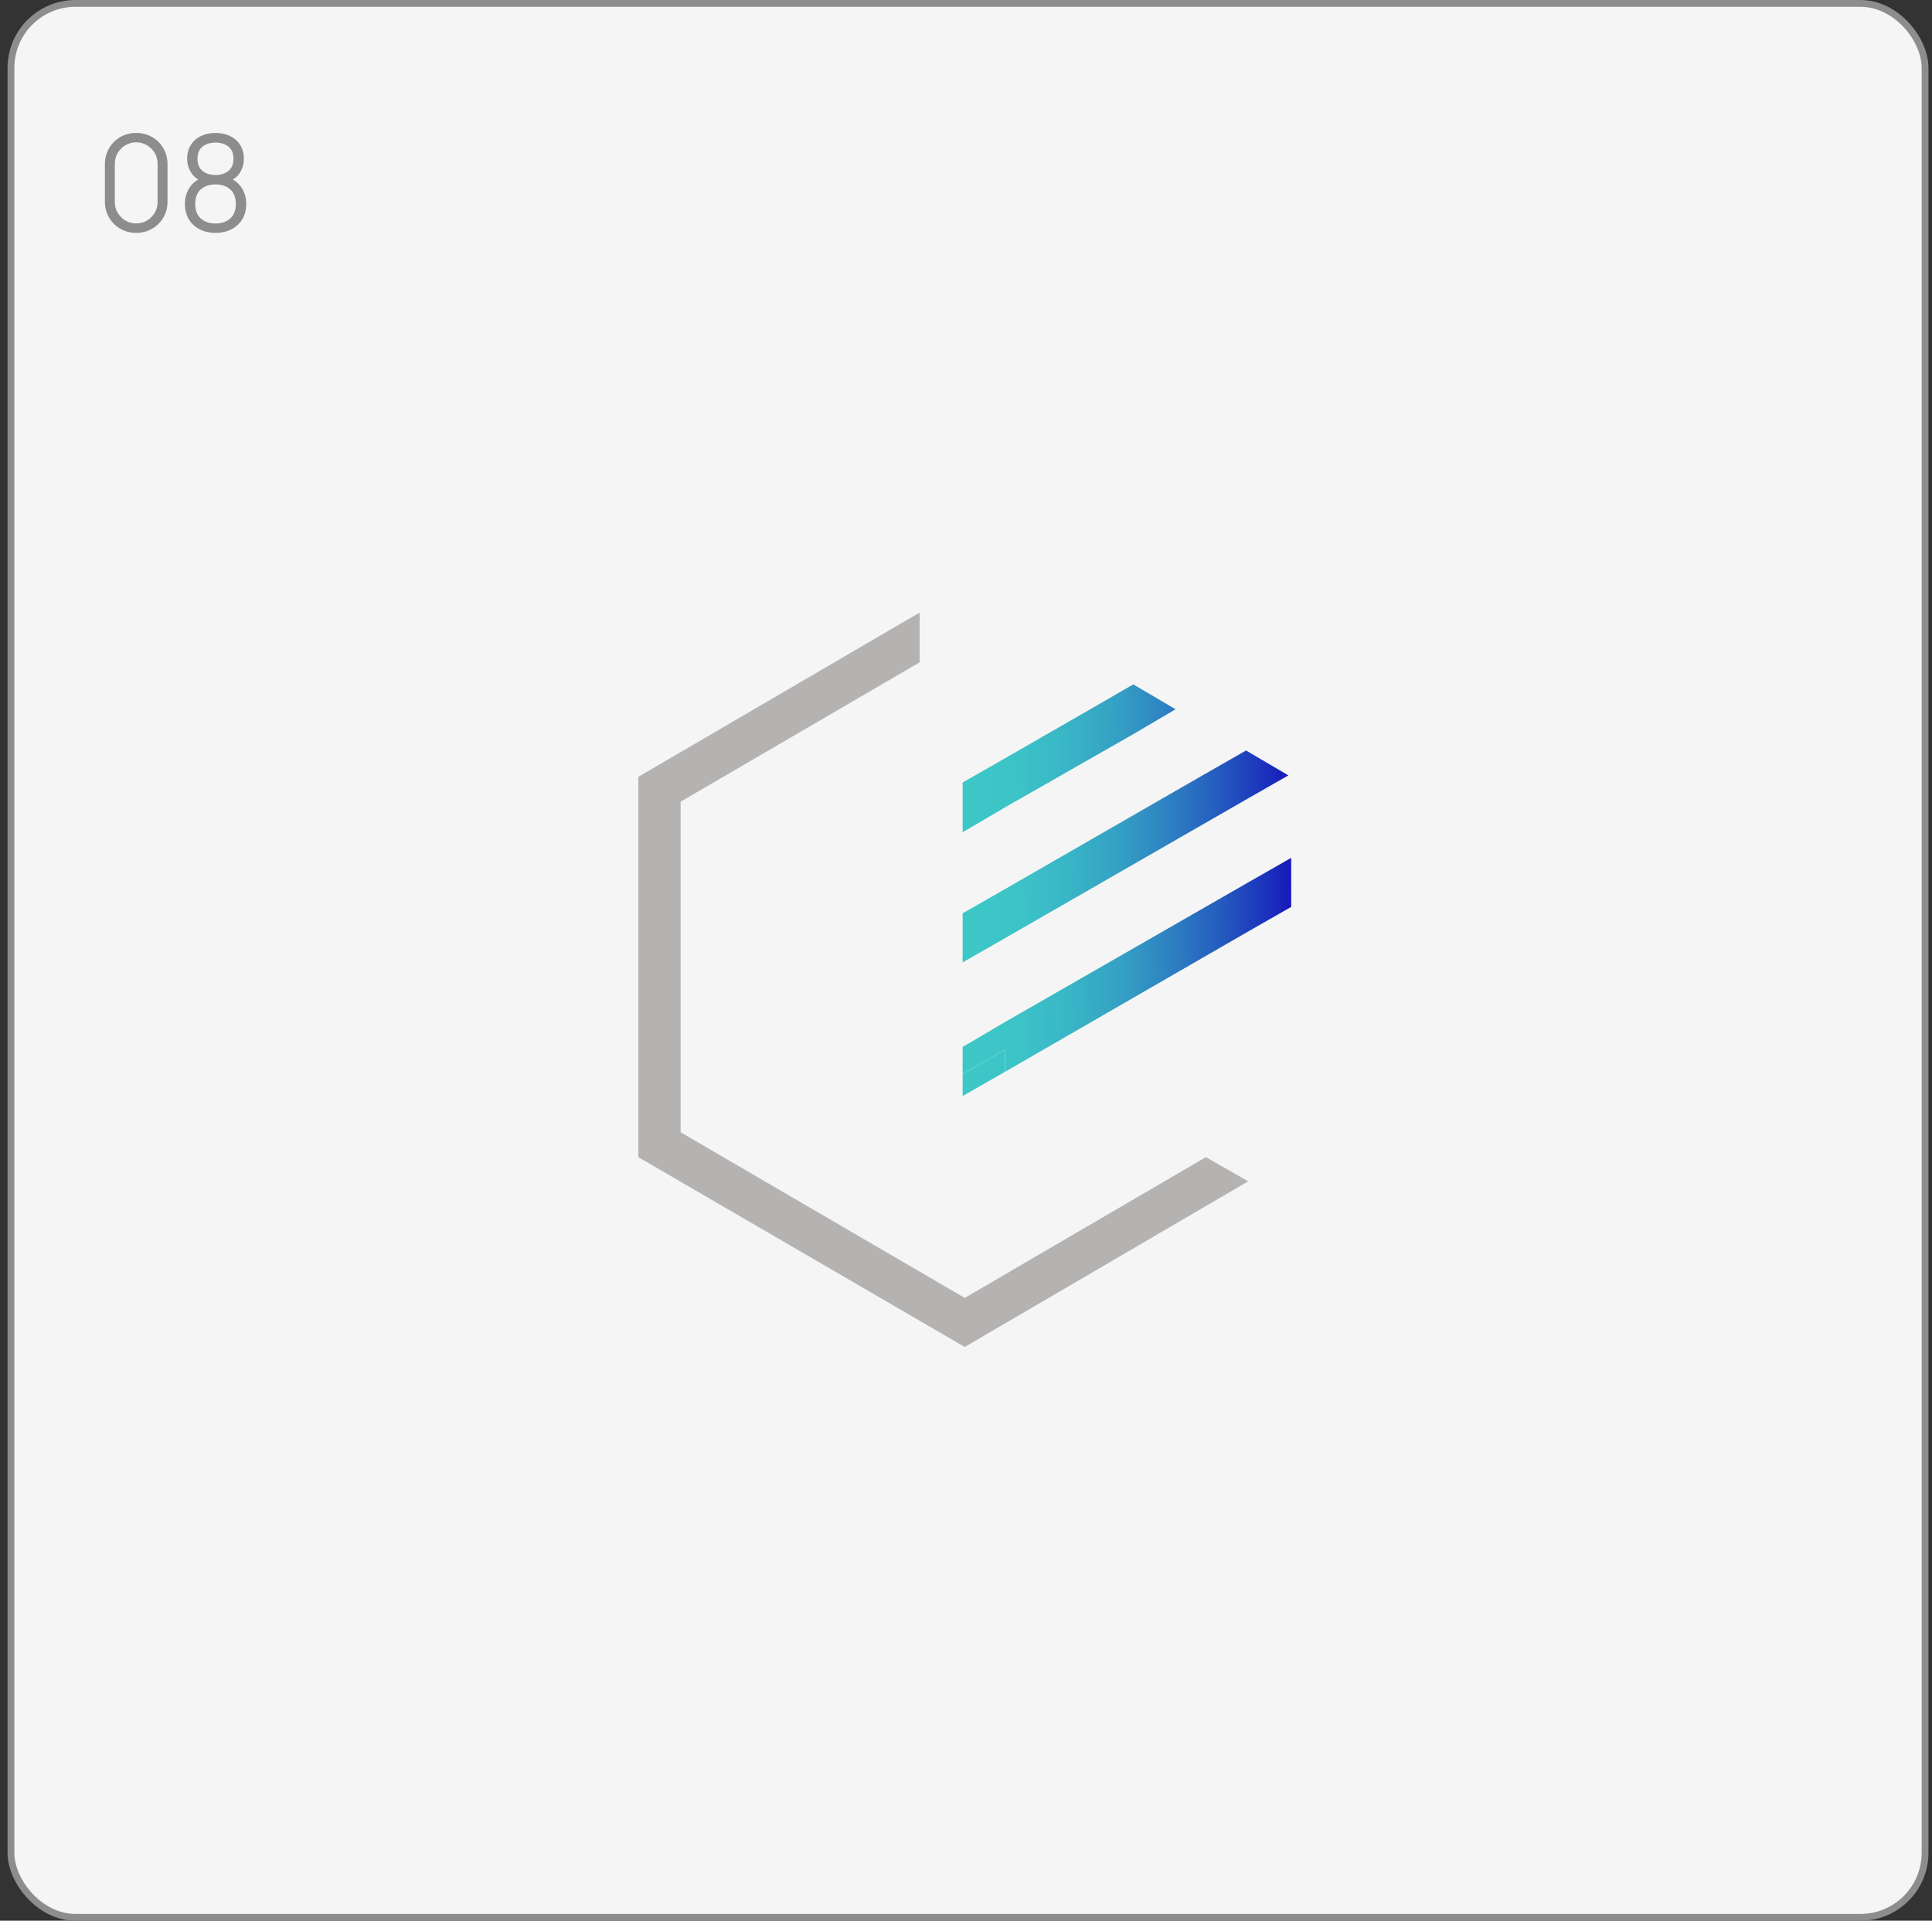 <?xml version="1.0" encoding="UTF-8"?> <svg xmlns="http://www.w3.org/2000/svg" width="174" height="173" viewBox="0 0 174 173" fill="none"><rect x="0" y="0" width="174" height="173" fill="#333333" stroke="none"/><rect x="0.987" y="0.306" width="172.388" height="172.388" rx="5.815" fill="#F5F5F5"></rect><rect x="0.987" y="0.306" width="172.388" height="172.388" rx="5.815" stroke="#8D8D8D" stroke-width="0.612"></rect><g clip-path="url(#clip0_53_4452)"><path d="M108.604 104.225L86.888 116.904L61.3 101.984V72.208L82.825 59.657V55.175L57.49 69.967V104.225L86.888 121.322L112.414 106.402L108.604 104.225Z" fill="#B5B2B2"></path><path d="M90.508 94.556V96.541L86.698 98.718V96.733L90.508 94.556Z" fill="#ECECEC"></path><path d="M90.508 94.556V96.541L86.698 98.718V96.733L90.508 94.556Z" fill="url(#paint0_linear_53_4452)"></path><path d="M116.288 77.267V81.685L112.478 83.862L90.508 96.541V94.556L86.698 96.733V94.3L90.508 92.059L112.478 79.444L116.288 77.267Z" fill="#ECECEC"></path><path d="M116.288 77.267V81.685L112.478 83.862L90.508 96.541V94.556L86.698 96.733V94.3L90.508 92.059L112.478 79.444L116.288 77.267Z" fill="url(#paint1_linear_53_4452)"></path><path d="M116.034 69.839L112.224 72.016L90.508 84.503L86.698 86.68V82.261L90.508 80.084L108.414 69.775L112.224 67.598L116.034 69.839Z" fill="#ECECEC"></path><path d="M116.034 69.839L112.224 72.016L90.508 84.503L86.698 86.68V82.261L90.508 80.084L108.414 69.775L112.224 67.598L116.034 69.839Z" fill="url(#paint2_linear_53_4452)"></path><path d="M105.874 63.884L102.065 66.125L90.508 72.721L86.698 74.962V70.479L90.508 68.302L98.191 63.884L102.065 61.643L105.874 63.884Z" fill="#ECECEC"></path><path d="M105.874 63.884L102.065 66.125L90.508 72.721L86.698 74.962V70.479L90.508 68.302L98.191 63.884L102.065 61.643L105.874 63.884Z" fill="url(#paint3_linear_53_4452)"></path></g><path d="M12.267 20.974C11.735 20.974 11.255 20.85 10.827 20.602C10.403 20.354 10.067 20.018 9.819 19.594C9.571 19.166 9.447 18.686 9.447 18.154V14.794C9.447 14.262 9.571 13.784 9.819 13.36C10.067 12.932 10.403 12.594 10.827 12.346C11.255 12.098 11.735 11.974 12.267 11.974C12.799 11.974 13.277 12.098 13.701 12.346C14.129 12.594 14.467 12.932 14.715 13.36C14.963 13.784 15.087 14.262 15.087 14.794V18.154C15.087 18.686 14.963 19.166 14.715 19.594C14.467 20.018 14.129 20.354 13.701 20.602C13.277 20.85 12.799 20.974 12.267 20.974ZM12.267 20.122C12.623 20.122 12.947 20.036 13.239 19.864C13.531 19.688 13.763 19.454 13.935 19.162C14.107 18.87 14.193 18.548 14.193 18.196V14.752C14.193 14.396 14.107 14.072 13.935 13.78C13.763 13.488 13.531 13.256 13.239 13.084C12.947 12.908 12.623 12.82 12.267 12.82C11.911 12.82 11.587 12.908 11.295 13.084C11.003 13.256 10.771 13.488 10.599 13.78C10.427 14.072 10.341 14.396 10.341 14.752V18.196C10.341 18.548 10.427 18.87 10.599 19.162C10.771 19.454 11.003 19.688 11.295 19.864C11.587 20.036 11.911 20.122 12.267 20.122ZM19.405 20.974C18.866 20.974 18.387 20.866 17.971 20.65C17.559 20.434 17.235 20.132 17 19.744C16.767 19.352 16.651 18.894 16.651 18.37C16.651 17.834 16.782 17.358 17.041 16.942C17.302 16.522 17.698 16.204 18.23 15.988L18.218 16.336C17.773 16.172 17.436 15.904 17.203 15.532C16.971 15.16 16.855 14.748 16.855 14.296C16.855 13.816 16.965 13.404 17.186 13.06C17.405 12.712 17.706 12.444 18.085 12.256C18.47 12.068 18.91 11.974 19.405 11.974C19.901 11.974 20.341 12.068 20.726 12.256C21.11 12.444 21.412 12.712 21.631 13.06C21.852 13.404 21.962 13.816 21.962 14.296C21.962 14.748 21.849 15.158 21.625 15.526C21.405 15.894 21.067 16.164 20.611 16.336L20.581 15.988C21.113 16.2 21.512 16.516 21.776 16.936C22.044 17.356 22.177 17.834 22.177 18.37C22.177 18.894 22.059 19.352 21.823 19.744C21.587 20.132 21.262 20.434 20.846 20.65C20.43 20.866 19.95 20.974 19.405 20.974ZM19.405 20.128C19.95 20.128 20.392 19.978 20.732 19.678C21.072 19.374 21.241 18.938 21.241 18.37C21.241 17.794 21.073 17.358 20.738 17.062C20.401 16.762 19.957 16.612 19.405 16.612C18.854 16.612 18.412 16.762 18.079 17.062C17.747 17.358 17.581 17.794 17.581 18.37C17.581 18.938 17.75 19.374 18.085 19.678C18.422 19.978 18.861 20.128 19.405 20.128ZM19.405 15.76C19.886 15.76 20.276 15.638 20.576 15.394C20.875 15.146 21.026 14.78 21.026 14.296C21.026 13.812 20.875 13.45 20.576 13.21C20.276 12.966 19.886 12.844 19.405 12.844C18.925 12.844 18.535 12.966 18.235 13.21C17.939 13.45 17.791 13.812 17.791 14.296C17.791 14.78 17.939 15.146 18.235 15.394C18.535 15.638 18.925 15.76 19.405 15.76Z" fill="#8D8D8D"></path><defs><linearGradient id="paint0_linear_53_4452" x1="87.692" y1="80.113" x2="116.632" y2="79.702" gradientUnits="userSpaceOnUse"><stop stop-color="#3DC7C7"></stop><stop offset="0.14" stop-color="#3CC3C7"></stop><stop offset="0.29" stop-color="#39B6C6"></stop><stop offset="0.45" stop-color="#34A1C4"></stop><stop offset="0.6" stop-color="#2E83C2"></stop><stop offset="0.76" stop-color="#255DBF"></stop><stop offset="0.92" stop-color="#1B2FBC"></stop><stop offset="1" stop-color="#1515BA"></stop></linearGradient><linearGradient id="paint1_linear_53_4452" x1="87.692" y1="80.113" x2="116.632" y2="79.702" gradientUnits="userSpaceOnUse"><stop stop-color="#3DC7C7"></stop><stop offset="0.14" stop-color="#3CC3C7"></stop><stop offset="0.29" stop-color="#39B6C6"></stop><stop offset="0.45" stop-color="#34A1C4"></stop><stop offset="0.6" stop-color="#2E83C2"></stop><stop offset="0.76" stop-color="#255DBF"></stop><stop offset="0.92" stop-color="#1B2FBC"></stop><stop offset="1" stop-color="#1515BA"></stop></linearGradient><linearGradient id="paint2_linear_53_4452" x1="87.692" y1="80.113" x2="116.632" y2="79.702" gradientUnits="userSpaceOnUse"><stop stop-color="#3DC7C7"></stop><stop offset="0.14" stop-color="#3CC3C7"></stop><stop offset="0.29" stop-color="#39B6C6"></stop><stop offset="0.45" stop-color="#34A1C4"></stop><stop offset="0.6" stop-color="#2E83C2"></stop><stop offset="0.76" stop-color="#255DBF"></stop><stop offset="0.92" stop-color="#1B2FBC"></stop><stop offset="1" stop-color="#1515BA"></stop></linearGradient><linearGradient id="paint3_linear_53_4452" x1="87.692" y1="80.113" x2="116.632" y2="79.702" gradientUnits="userSpaceOnUse"><stop stop-color="#3DC7C7"></stop><stop offset="0.14" stop-color="#3CC3C7"></stop><stop offset="0.29" stop-color="#39B6C6"></stop><stop offset="0.45" stop-color="#34A1C4"></stop><stop offset="0.6" stop-color="#2E83C2"></stop><stop offset="0.76" stop-color="#255DBF"></stop><stop offset="0.92" stop-color="#1B2FBC"></stop><stop offset="1" stop-color="#1515BA"></stop></linearGradient><clipPath id="clip0_53_4452"><rect width="58.797" height="66.147" fill="white" transform="translate(57.49 55.175)"></rect></clipPath></defs></svg> 